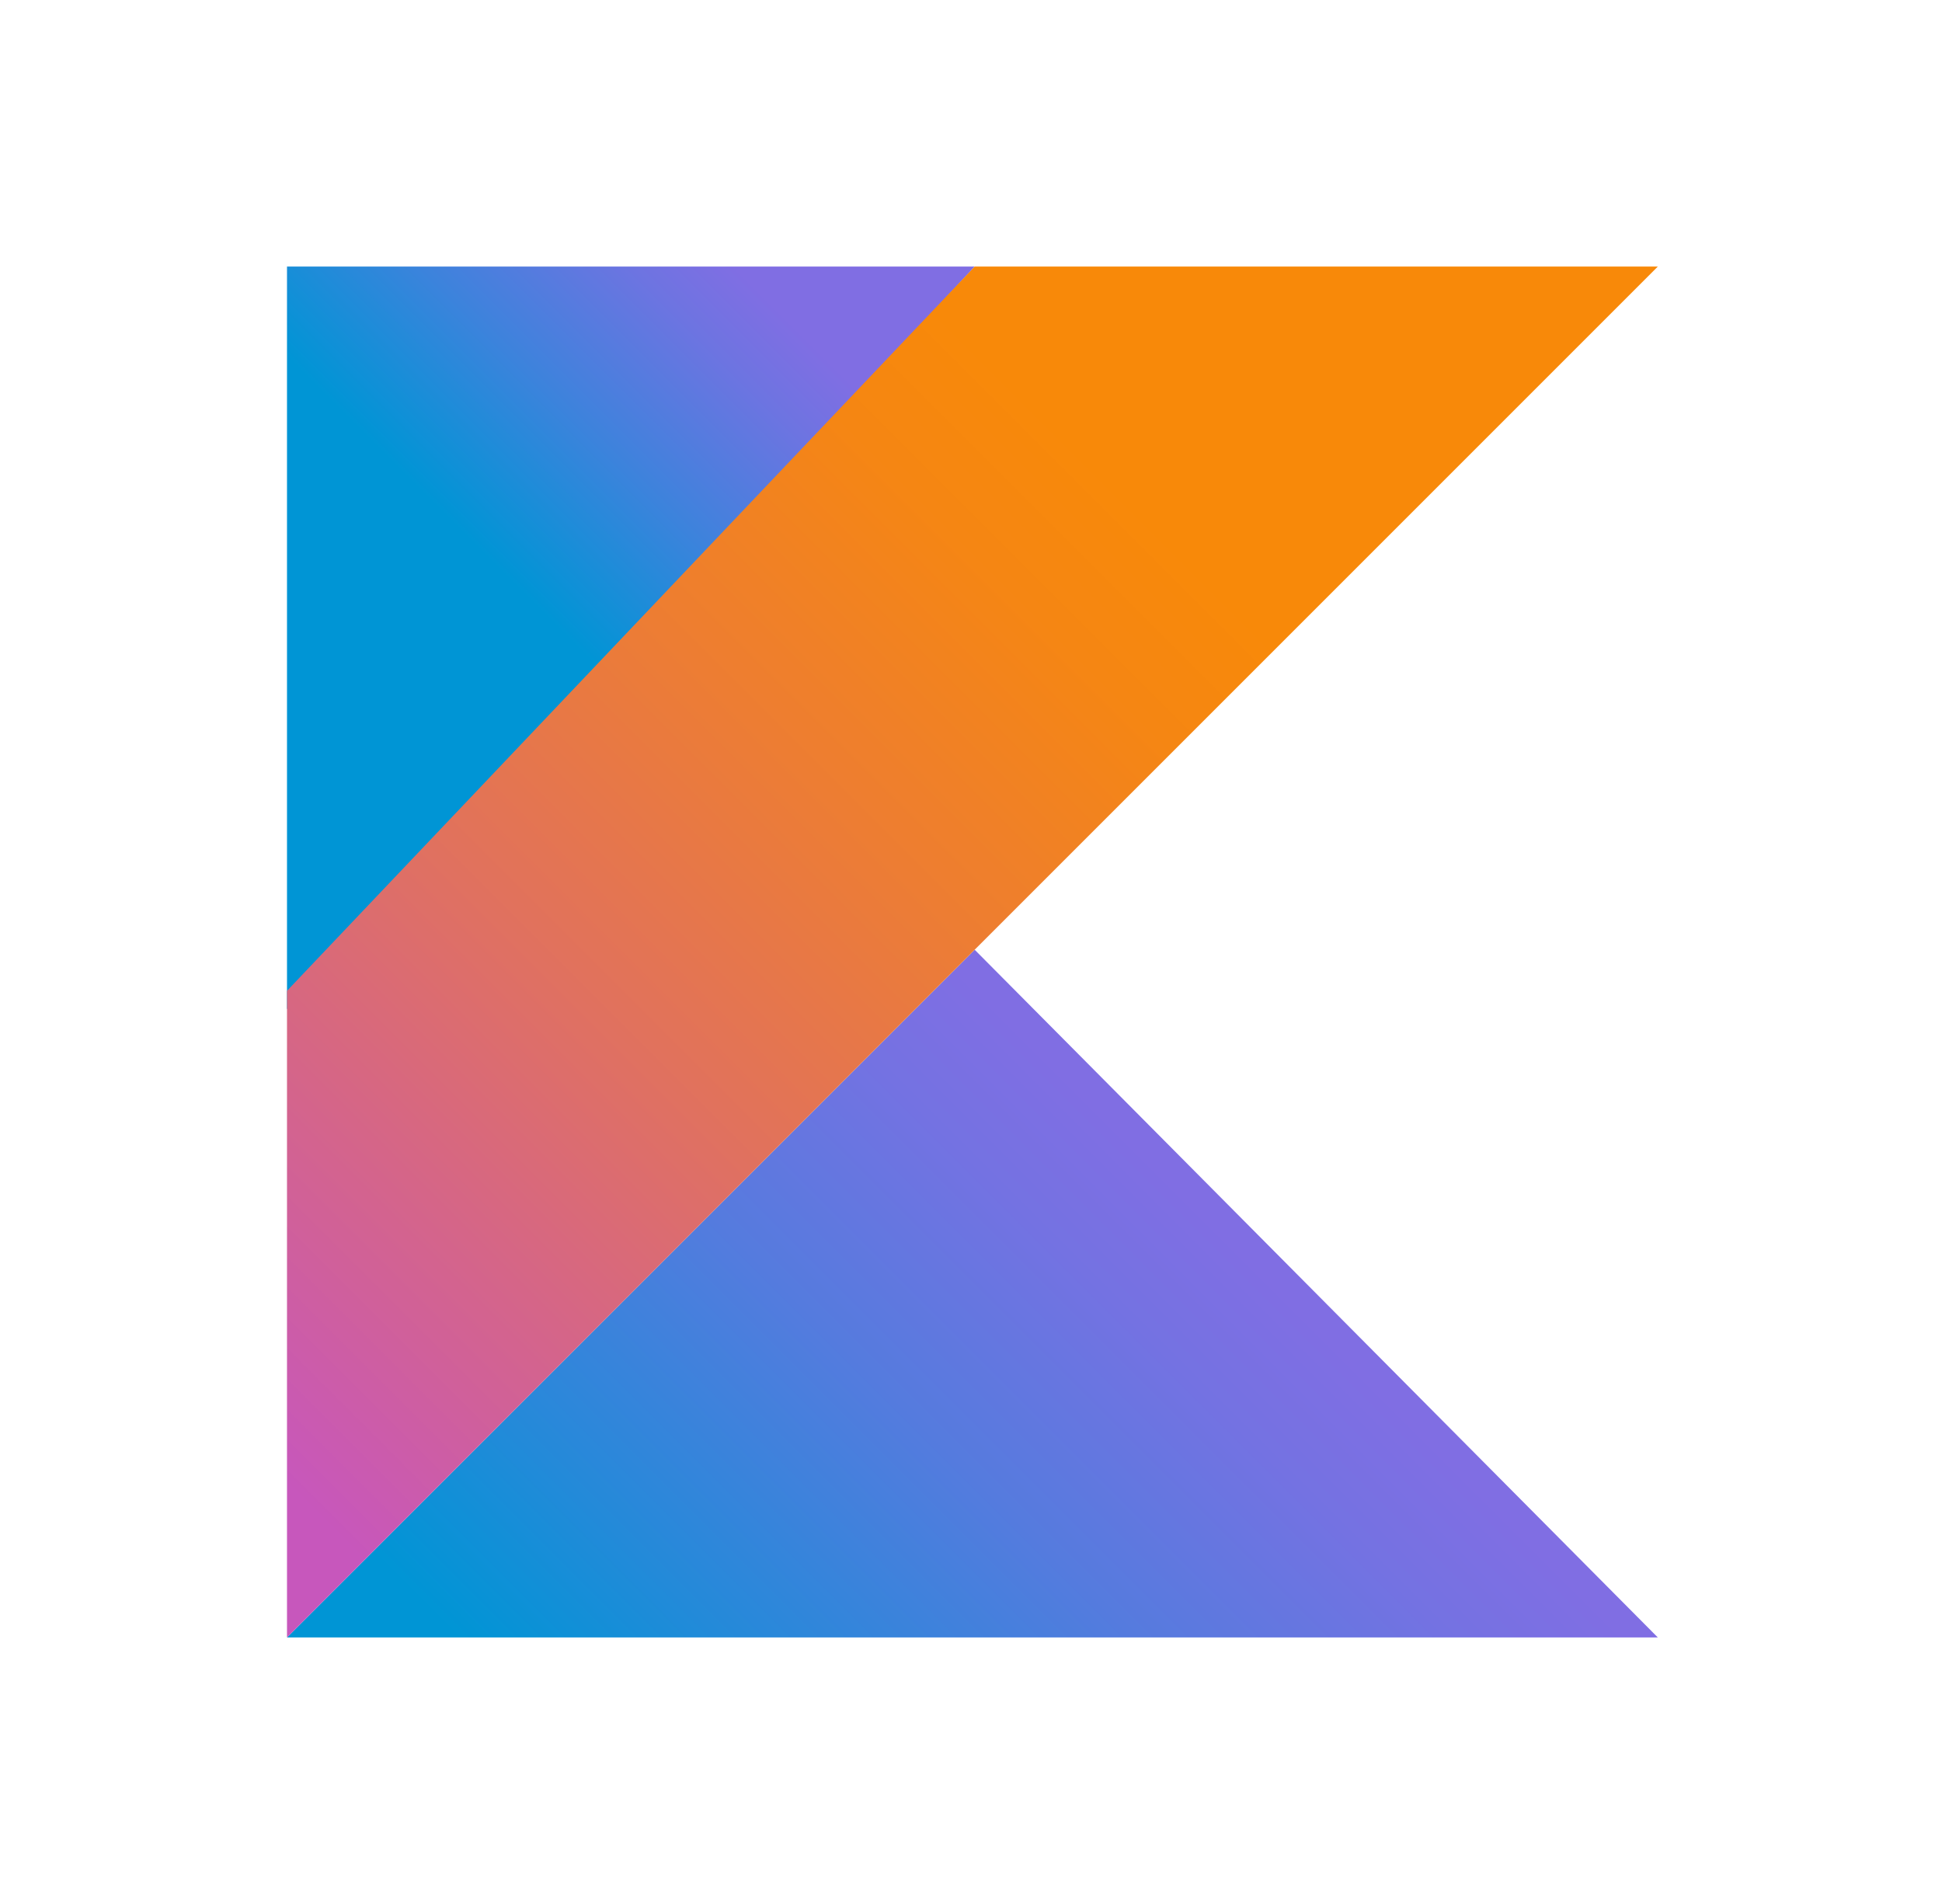 <svg xmlns="http://www.w3.org/2000/svg" width="51" height="50" viewBox="0 0 51 50" fill="none"><g style="mix-blend-mode:luminosity"><g clip-path="url(#clip0_53472_138691)"><path d="M7.537 43.001L25.597 24.941L43.537 43.001H7.537Z" fill="url(#paint0_linear_53472_138691)"></path><path d="M7.537 7H25.597L7.537 26.5V7Z" fill="url(#paint1_linear_53472_138691)"></path><path d="M25.597 7L7.537 26.02V43L25.597 24.94L43.537 7H25.597Z" fill="url(#paint2_linear_53472_138691)"></path></g></g><defs><linearGradient id="paint0_linear_53472_138691" x1="17.113" y1="51.41" x2="34.121" y2="34.401" gradientUnits="userSpaceOnUse"><stop offset="0.097" stop-color="#0095D5"></stop><stop offset="0.301" stop-color="#238AD9"></stop><stop offset="0.621" stop-color="#557BDE"></stop><stop offset="0.864" stop-color="#7472E2"></stop><stop offset="1" stop-color="#806EE3"></stop></linearGradient><linearGradient id="paint1_linear_53472_138691" x1="10.063" y1="14.236" x2="19.941" y2="4.357" gradientUnits="userSpaceOnUse"><stop offset="0.118" stop-color="#0095D5"></stop><stop offset="0.418" stop-color="#3C83DC"></stop><stop offset="0.696" stop-color="#6D74E1"></stop><stop offset="0.833" stop-color="#806EE3"></stop></linearGradient><linearGradient id="paint2_linear_53472_138691" x1="1.476" y1="40.098" x2="34.976" y2="6.598" gradientUnits="userSpaceOnUse"><stop offset="0.107" stop-color="#C757BC"></stop><stop offset="0.214" stop-color="#D0609A"></stop><stop offset="0.425" stop-color="#E1725C"></stop><stop offset="0.605" stop-color="#EE7E2F"></stop><stop offset="0.743" stop-color="#F58613"></stop><stop offset="0.823" stop-color="#F88909"></stop></linearGradient><clipPath id="clip0_53472_138691"><rect width="36" height="36" fill="white" transform="translate(7.535 7)"></rect></clipPath></defs></svg>